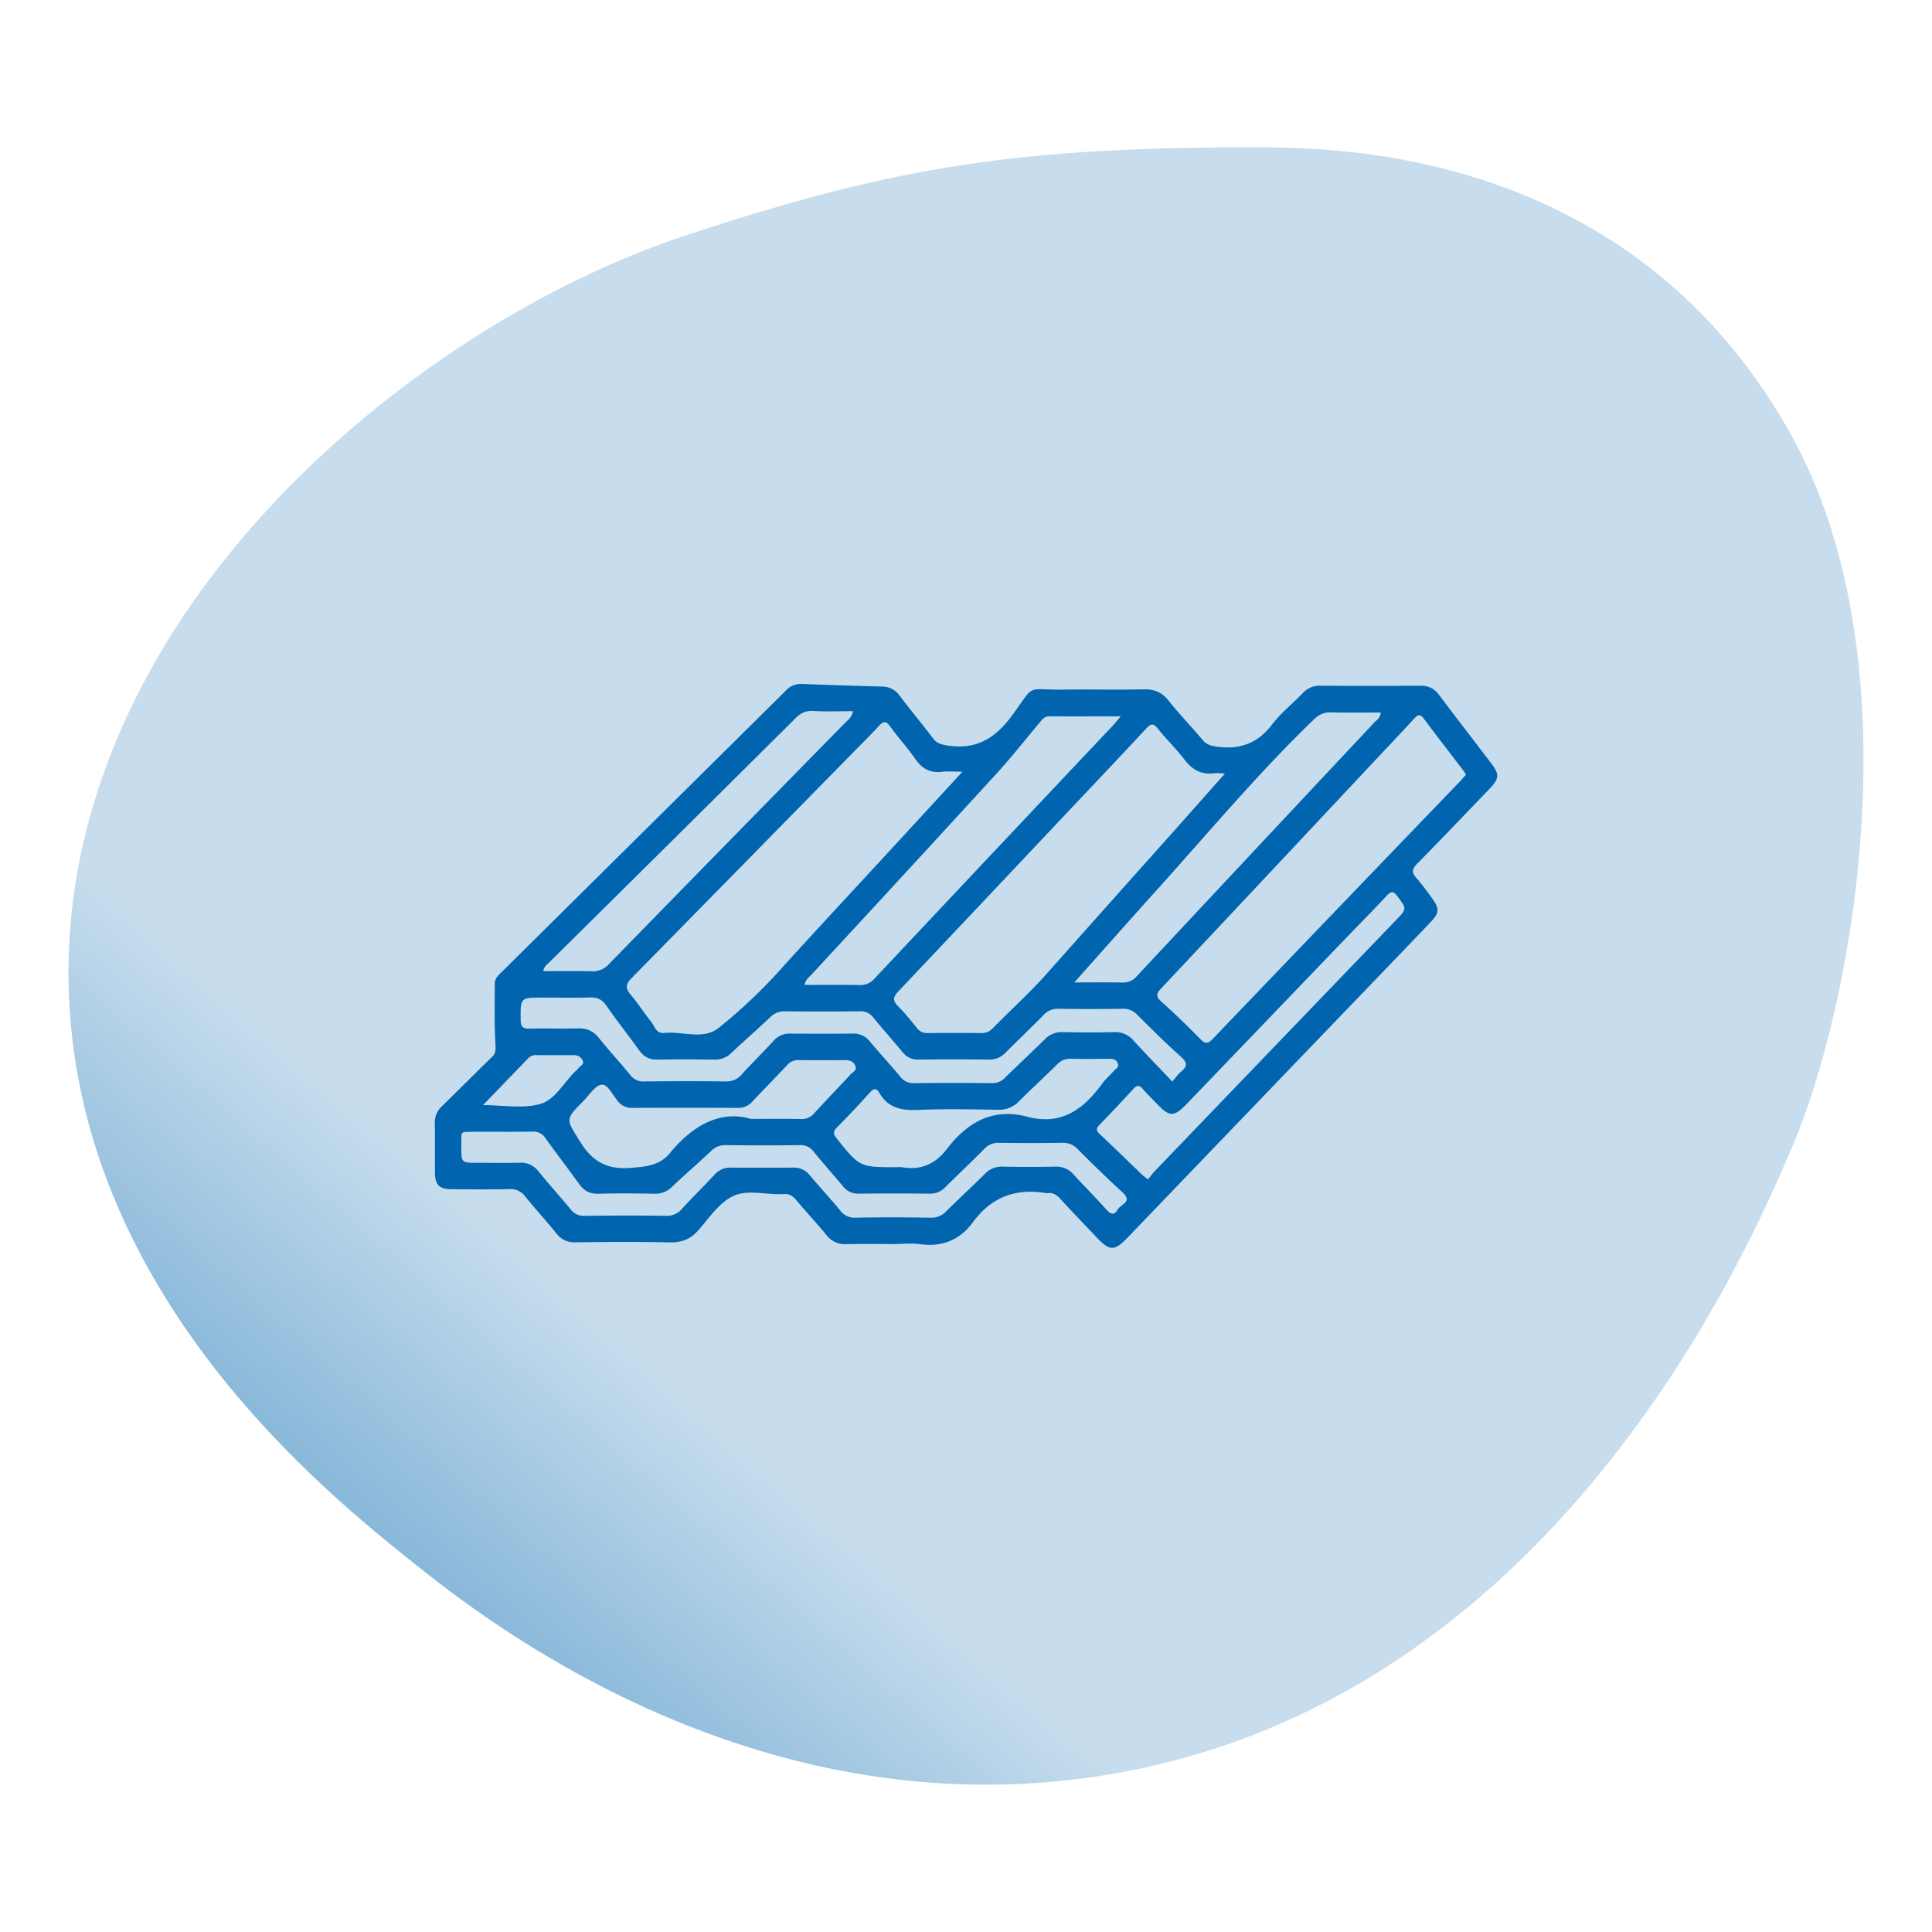 <svg xmlns="http://www.w3.org/2000/svg" xmlns:xlink="http://www.w3.org/1999/xlink" id="Layer_1" data-name="Layer 1" viewBox="0 0 1000 1000"><defs><style>.cls-1{fill:url(#linear-gradient);}.cls-2{fill:#0064af;}</style><linearGradient id="linear-gradient" x1="324.8" y1="694.61" x2="-286.57" y2="1394.2" gradientUnits="userSpaceOnUse"><stop offset="0" stop-color="#c7dded"></stop><stop offset="0.01" stop-color="#c3dbec"></stop><stop offset="0.15" stop-color="#90bcdc"></stop><stop offset="0.29" stop-color="#64a1ce"></stop><stop offset="0.43" stop-color="#408bc3"></stop><stop offset="0.57" stop-color="#247aba"></stop><stop offset="0.71" stop-color="#106eb4"></stop><stop offset="0.86" stop-color="#0466b0"></stop><stop offset="1" stop-color="#0064af"></stop></linearGradient></defs><path class="cls-1" d="M35.7,515.55C27.92,321.13,211.48,169.49,354.09,122.14,461.58,86.46,526.91,75.59,657.49,76.3c98.55.54,205.87,35.81,268.68,147.12,66.64,118.1,32.65,297.58,1.37,370.48C904.42,647.8,804,882,570.8,919c-182.55,29-322.35-82.59-356.73-110C169.17,773.11,42,671.59,35.7,515.55Z"></path><path class="cls-2" d="M462.13,643.92c-8,0-16-.15-23.94.06a11.88,11.88,0,0,1-10.37-4.67c-5.07-6.17-10.55-12-15.67-18.14-1.89-2.26-3.92-3.47-6.84-3.07a3.62,3.62,0,0,1-.57,0c-8.53.27-18-2.5-25.31,1-7.08,3.4-12.27,11.12-17.73,17.43-4.24,4.9-8.92,6.71-15.37,6.54-16.14-.42-32.31-.24-48.46-.06a11.39,11.39,0,0,1-9.82-4.52c-5.26-6.51-10.92-12.69-16.19-19.19a9.28,9.28,0,0,0-8.24-3.83c-9.88.26-19.76.13-29.65.07-6.68,0-8.8-2.17-8.85-8.91-.06-8.38.11-16.76-.07-25.14a11.43,11.43,0,0,1,3.84-9.06c8.6-8.35,17-16.86,25.63-25.22,1.93-1.87,2.12-3.49,1.94-6.32-.64-10.62-.4-21.3-.35-32,0-2.43,1.84-4.08,3.48-5.7q73.61-72.87,147.2-145.77a10.35,10.35,0,0,1,8.09-3.41c13.87.51,27.73,1,41.6,1.35a11,11,0,0,1,9.17,4.72c5.63,7.42,11.59,14.6,17.22,22,1.87,2.47,3.95,3.19,7,3.7,15.11,2.52,25.1-3.31,34.17-15.71,12.25-16.76,6.35-12.85,27.12-13.13,13.5-.18,27,.19,40.48-.14,5.62-.14,9.68,1.36,13.26,5.89,5.53,7,11.81,13.42,17.55,20.28,2.17,2.58,4.6,3.13,7.81,3.56,11.7,1.54,20.78-1.91,28.12-11.48,4.59-6,10.67-10.82,15.94-16.31a11.62,11.62,0,0,1,9.09-3.81q25.94.15,51.88,0a11,11,0,0,1,9.65,4.88c8.92,11.85,18,23.58,27,35.4,4.23,5.58,4.07,7.81-.75,12.84-12.51,13.05-25,26.14-37.66,39-2.69,2.74-3,4.56-.38,7.43a121.93,121.93,0,0,1,7.68,9.92c4.43,5.91,4.37,8-.72,13.29q-23.49,24.53-47.06,49-54.57,56.81-109.13,113.6c-7.2,7.49-9.42,7.45-16.52-.05-6.28-6.63-12.62-13.2-18.79-19.93-1.83-2-3.74-3.11-6.43-2.73a1.82,1.82,0,0,1-.57,0c-15.72-2.72-28.49,2-38,15-6.9,9.46-16.2,13-27.78,11.36C471.33,643.41,466.7,643.92,462.13,643.92Zm36.05-244.49c-4.56,0-7.62-.31-10.6.06-6.2.77-10.39-1.7-13.89-6.74-4-5.77-8.83-11-12.9-16.69-2.26-3.17-3.63-2.74-6-.19-4.48,4.92-9.25,9.58-13.91,14.33q-56.91,58-113.91,116c-3.31,3.36-3.26,5.46-.4,8.82,3.68,4.33,6.72,9.22,10.31,13.64,1.91,2.35,2.75,6.44,6.87,6,9.43-1.05,20.09,3.78,28.14-2.54a272,272,0,0,0,33.42-31.8c17-18.76,34.23-37.23,51.37-55.83Zm135.86,1a39,39,0,0,0-5.4-.22c-6.74.95-11.54-1.75-15.61-7.1-4.26-5.59-9.38-10.51-13.77-16-2.34-2.92-3.6-2.57-6,0-13.72,14.78-27.62,29.39-41.46,44.07q-43.26,45.88-86.59,91.73c-2.7,2.85-3.56,4.74-.42,7.84A123.66,123.66,0,0,1,474.47,532a6.68,6.68,0,0,0,5.85,2.71q13.69-.15,27.37,0a7.72,7.72,0,0,0,6.08-2.4c9.32-9.5,19.22-18.42,28.08-28.39q31.86-35.85,63.82-71.58C614.87,422,624,411.69,634,400.44Zm124.77.53c-.61-.93-1.09-1.75-1.66-2.49-6.7-8.77-13.48-17.48-20.06-26.33-1.88-2.53-3-2.51-5.11-.22-7.3,8-14.8,15.85-22.22,23.77q-54.25,57.89-108.57,115.72c-2.59,2.75-3.2,4.29,0,7.11,7,6.2,13.63,12.72,20.17,19.37,2.49,2.53,3.87,2.44,6.31-.11Q691.8,470.8,756.13,404C757,403,757.86,402,758.81,401ZM416.43,509.79c9.63,0,19.05-.13,28.46.07a9.65,9.65,0,0,0,7.89-3.49Q514.12,441.11,575.59,376c1.34-1.43,2.57-3,4.52-5.23-13.09,0-25,.06-37,0-2.57,0-3.63,1.65-5,3.24-7.33,8.74-14.38,17.74-22.07,26.15q-47.78,52.19-95.83,104.09C418.93,505.64,417.06,506.79,416.43,509.79ZM238.78,593.5c0,8.36,0,8.36,8.43,8.37,7.22,0,14.45.13,21.67-.06a11.37,11.37,0,0,1,9.86,4.52c5.41,6.64,11.19,13,16.61,19.59a8.31,8.31,0,0,0,7.25,3.39c14.06-.16,28.13-.2,42.19,0a10.09,10.09,0,0,0,8.33-3.77c5.39-5.89,11.1-11.49,16.54-17.35a10.9,10.9,0,0,1,8.49-3.84q16.25.11,32.5,0a10.29,10.29,0,0,1,8.43,3.9c5.16,6.1,10.61,12,15.68,18.13a9.35,9.35,0,0,0,8.2,3.89c12.92-.24,25.85-.2,38.77,0a10.3,10.3,0,0,0,8-3.29c6.63-6.56,13.48-12.88,20.1-19.44a11.8,11.8,0,0,1,9.14-3.69c9.12.18,18.25.21,27.37,0a11.63,11.63,0,0,1,9.46,4.21c5.51,6,11.31,11.82,16.77,17.91,2.25,2.52,4.12,3.38,6,0,1.47-2.64,7.86-3.78,2.53-8.7-8-7.36-15.74-14.92-23.41-22.59a10.19,10.19,0,0,0-8.05-3.15q-16.26.25-32.5,0a9.49,9.49,0,0,0-7.54,3c-6.67,6.78-13.63,13.27-20.35,20a10.54,10.54,0,0,1-8.1,3.31q-18.24-.2-36.49,0a9.85,9.85,0,0,1-8.38-3.86c-5-6-10.19-11.81-15.11-17.86a8.36,8.36,0,0,0-7.29-3.4q-19.09.24-38.2,0a10.06,10.06,0,0,0-7.59,3c-6.64,6.27-13.56,12.24-20.19,18.51a12.07,12.07,0,0,1-9.15,3.64c-9.69-.18-19.39-.26-29.08,0-4.52.13-7.46-1.58-10-5.15-5.63-7.9-11.63-15.54-17.23-23.45a7.5,7.5,0,0,0-7.09-3.55c-9.69.19-19.38,0-29.08.08C237.63,586,238.93,584.75,238.78,593.5Zm368-33.65c1.62-1.87,2.8-3.68,4.39-5,3.34-2.73,3.61-4.73.07-7.88-7.8-7-15.21-14.37-22.64-21.74a9.65,9.65,0,0,0-7.54-3.09c-11,.16-22.05.18-33.07,0a10.06,10.06,0,0,0-8,3.4c-6.4,6.51-13,12.78-19.48,19.26a11.2,11.2,0,0,1-8.59,3.63q-18.25-.18-36.5,0a9.91,9.91,0,0,1-8.35-3.95c-4.95-6-10.16-11.84-15.12-17.86a7.92,7.92,0,0,0-6.83-3.16q-19.4.19-38.78,0a10.08,10.08,0,0,0-7.61,3c-6.64,6.28-13.52,12.28-20.18,18.53a11.62,11.62,0,0,1-8.66,3.47c-9.88-.13-19.77-.19-29.65,0-4.27.09-7.12-1.56-9.55-5-5.53-7.74-11.48-15.18-16.88-23-2.24-3.25-4.76-4.29-8.53-4.18-8.17.24-16.35.07-24.52.07-11.5,0-11.36,0-11.26,11.48,0,3.45,1,4.68,4.5,4.59,8.36-.21,16.73.07,25.09-.12,4.53-.1,8,1.26,10.86,4.91,5.23,6.53,10.94,12.67,16.23,19.16a8.35,8.35,0,0,0,7.27,3.39c14.06-.16,28.13-.2,42.2,0a10.15,10.15,0,0,0,8.35-3.75c5.39-5.9,11.1-11.5,16.51-17.38a10.7,10.7,0,0,1,8.54-3.66c10.84.1,21.67.12,32.51,0a10.57,10.57,0,0,1,8.81,4.26c5.13,6.13,10.61,12,15.67,18.14a8.33,8.33,0,0,0,7.31,3.26q20-.21,39.92,0a9,9,0,0,0,7-2.86c6.76-6.69,13.75-13.15,20.53-19.83a11.86,11.86,0,0,1,9.14-3.71c8.93.17,17.87.2,26.8,0a12.17,12.17,0,0,1,10,4.39C593.21,545.68,599.84,552.49,606.82,559.85ZM556.07,508.5c9.38,0,17.12-.11,24.85.06a9.06,9.06,0,0,0,7.42-3.22q61.33-65.64,122.78-131.16c1.33-1.43,3.37-2.49,3.53-5.4-8.63,0-17.12.16-25.59-.08-3.71-.11-6.29,1.11-9,3.69-29.06,28-54.9,59-81.89,88.91C584.47,476.51,570.9,491.87,556.07,508.5ZM441.51,368.11c-7.07,0-13.84.29-20.57-.11-3.8-.23-6.33,1-9,3.58Q348.26,434.87,284.42,498c-1.15,1.14-2.73,2-3.23,4.66,8.46,0,16.71-.14,24.95.06a11,11,0,0,0,9-3.67Q376.25,436.44,437.56,374C438.94,372.57,440.87,371.5,441.51,368.11ZM594.19,610.46c1.21-1.49,2.18-2.9,3.35-4.11q62.41-65,124.87-129.92c5.92-6.15,5.76-6,.82-12.59-2.1-2.78-3.29-2.58-5.48-.2-6.2,6.69-12.63,13.17-19,19.75Q656.71,527.18,614.63,571c-7.17,7.45-9.2,7.38-16.46-.32-2.21-2.35-4.58-4.57-6.65-7-1.79-2.15-3.08-2.09-4.95,0Q578,573.08,569,582.31c-1.74,1.8-1.65,2.92.14,4.61,7.48,7,14.82,14.21,22.22,21.32C592.05,608.86,592.82,609.37,594.19,610.46ZM388.63,579.15c11.05,0,18.47-.11,25.88.06a8.33,8.33,0,0,0,6.94-3c6.15-6.75,12.53-13.29,18.71-20,1.17-1.27,3.6-2.22,2.56-4.57s-3.13-3-5.67-2.93q-12,.16-23.95,0a7.35,7.35,0,0,0-5.87,2.8c-5.85,6.24-11.86,12.34-17.73,18.58a9.65,9.65,0,0,1-7.5,3.35q-27.37-.11-54.74,0a9.07,9.07,0,0,1-7.44-3.43c-2.69-3.16-5.24-8.93-8.36-8.59-3.41.37-6.39,5.34-9.45,8.42-9.77,9.84-9,9.37-1.6,21.31,6.45,10.43,14.22,14.37,26.39,13.33,7.88-.68,14.73-1.23,20.08-7.78C358.65,582.32,373.09,574.49,388.63,579.15Zm142.59-1.28c17.9,5.06,29.69-3.7,39.48-17.24,1.66-2.29,3.91-4.14,5.77-6.3,1-1.19,3.1-2,2-4.18s-2.9-2.13-4.88-2.12c-6.46.05-12.92.15-19.36,0a8.89,8.89,0,0,0-7,2.86c-6.49,6.42-13.23,12.57-19.65,19a14.18,14.18,0,0,1-11.1,4.53c-13.67-.24-27.36-.51-41,.07-8.58.36-15.76-.79-20.38-8.9-1.28-2.26-2.73-2.47-4.73-.25q-8.37,9.35-17.2,18.25c-2.06,2.09-1.93,3.36-.14,5.61C445,604.1,444.91,604.15,464,604.15a16.81,16.81,0,0,1,2.84,0c9.66,1.66,17.2-1.53,23.19-9.34C500.41,581.23,513.37,573.41,531.22,577.87ZM250,572c10.3,0,20.74,2,29.79-.63,7.62-2.23,12.23-11.38,18.4-17.22a7.67,7.67,0,0,0,1.19-1.23c.84-1.3,3.24-1.89,2.22-4s-2.79-2.84-5.13-2.8c-6.25.1-12.51,0-18.76,0a5.27,5.27,0,0,0-4.13,1.48Z"></path></svg>